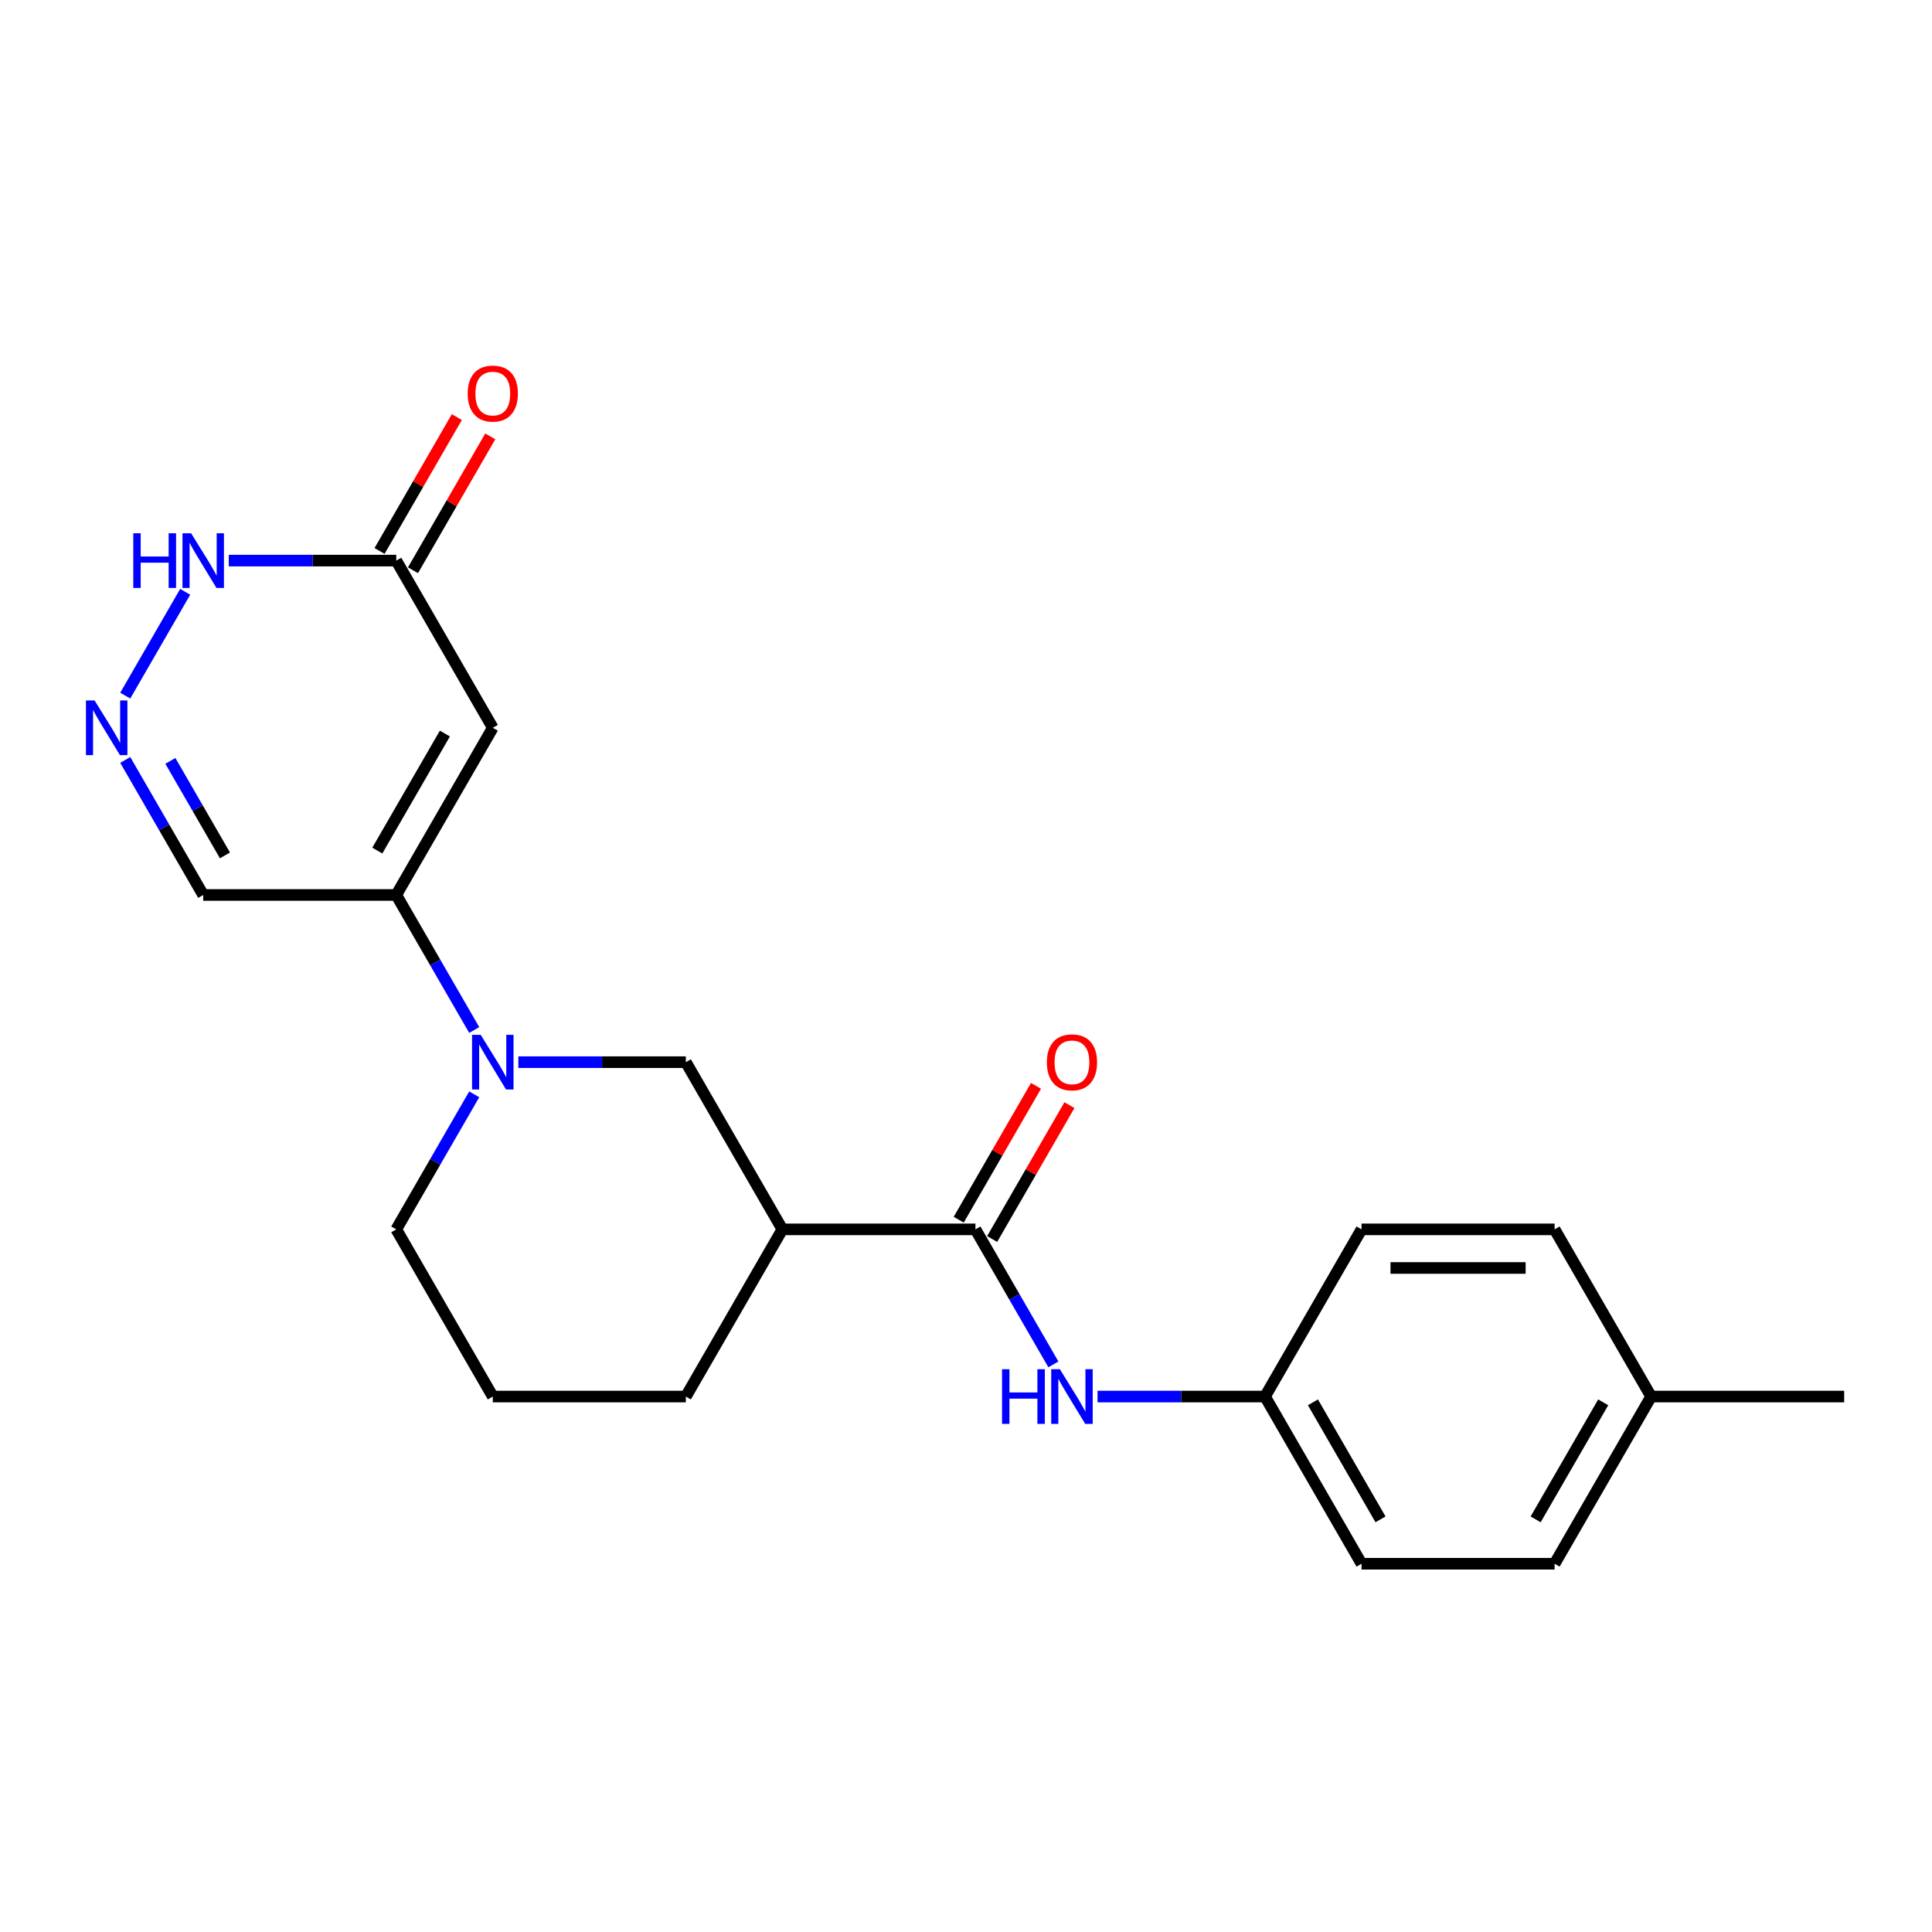 <?xml version='1.0' encoding='iso-8859-1'?>
<svg version='1.1' baseProfile='full'
              xmlns='http://www.w3.org/2000/svg'
                      xmlns:rdkit='http://www.rdkit.org/xml'
                      xmlns:xlink='http://www.w3.org/1999/xlink'
                  xml:space='preserve'
width='1000px' height='1000px' viewBox='0 0 1000 1000'>
<!-- END OF HEADER -->
<rect style='opacity:1.0;fill:#FFFFFF;stroke:none' width='1000' height='1000' x='0' y='0'> </rect>
<path class='bond-0' d='M 255.068,376.701 L 205.105,463.239' style='fill:none;fill-rule:evenodd;stroke:#000000;stroke-width:6px;stroke-linecap:butt;stroke-linejoin:miter;stroke-opacity:1' />
<path class='bond-0' d='M 230.266,379.69 L 195.292,440.266' style='fill:none;fill-rule:evenodd;stroke:#000000;stroke-width:6px;stroke-linecap:butt;stroke-linejoin:miter;stroke-opacity:1' />
<path class='bond-5' d='M 255.068,376.701 L 205.105,290.164' style='fill:none;fill-rule:evenodd;stroke:#000000;stroke-width:6px;stroke-linecap:butt;stroke-linejoin:miter;stroke-opacity:1' />
<path class='bond-1' d='M 205.105,463.239 L 225.281,498.185' style='fill:none;fill-rule:evenodd;stroke:#000000;stroke-width:6px;stroke-linecap:butt;stroke-linejoin:miter;stroke-opacity:1' />
<path class='bond-1' d='M 225.281,498.185 L 245.456,533.13' style='fill:none;fill-rule:evenodd;stroke:#0000FF;stroke-width:6px;stroke-linecap:butt;stroke-linejoin:miter;stroke-opacity:1' />
<path class='bond-9' d='M 205.105,463.239 L 105.18,463.239' style='fill:none;fill-rule:evenodd;stroke:#000000;stroke-width:6px;stroke-linecap:butt;stroke-linejoin:miter;stroke-opacity:1' />
<path class='bond-6' d='M 268.298,549.777 L 311.646,549.777' style='fill:none;fill-rule:evenodd;stroke:#0000FF;stroke-width:6px;stroke-linecap:butt;stroke-linejoin:miter;stroke-opacity:1' />
<path class='bond-6' d='M 311.646,549.777 L 354.993,549.777' style='fill:none;fill-rule:evenodd;stroke:#000000;stroke-width:6px;stroke-linecap:butt;stroke-linejoin:miter;stroke-opacity:1' />
<path class='bond-13' d='M 245.456,566.425 L 225.281,601.37' style='fill:none;fill-rule:evenodd;stroke:#0000FF;stroke-width:6px;stroke-linecap:butt;stroke-linejoin:miter;stroke-opacity:1' />
<path class='bond-13' d='M 225.281,601.37 L 205.105,636.315' style='fill:none;fill-rule:evenodd;stroke:#000000;stroke-width:6px;stroke-linecap:butt;stroke-linejoin:miter;stroke-opacity:1' />
<path class='bond-2' d='M 504.881,636.315 L 404.956,636.315' style='fill:none;fill-rule:evenodd;stroke:#000000;stroke-width:6px;stroke-linecap:butt;stroke-linejoin:miter;stroke-opacity:1' />
<path class='bond-8' d='M 504.881,636.315 L 525.057,671.26' style='fill:none;fill-rule:evenodd;stroke:#000000;stroke-width:6px;stroke-linecap:butt;stroke-linejoin:miter;stroke-opacity:1' />
<path class='bond-8' d='M 525.057,671.26 L 545.232,706.206' style='fill:none;fill-rule:evenodd;stroke:#0000FF;stroke-width:6px;stroke-linecap:butt;stroke-linejoin:miter;stroke-opacity:1' />
<path class='bond-10' d='M 513.535,641.311 L 533.538,606.666' style='fill:none;fill-rule:evenodd;stroke:#000000;stroke-width:6px;stroke-linecap:butt;stroke-linejoin:miter;stroke-opacity:1' />
<path class='bond-10' d='M 533.538,606.666 L 553.54,572.021' style='fill:none;fill-rule:evenodd;stroke:#FF0000;stroke-width:6px;stroke-linecap:butt;stroke-linejoin:miter;stroke-opacity:1' />
<path class='bond-10' d='M 496.227,631.319 L 516.23,596.674' style='fill:none;fill-rule:evenodd;stroke:#000000;stroke-width:6px;stroke-linecap:butt;stroke-linejoin:miter;stroke-opacity:1' />
<path class='bond-10' d='M 516.23,596.674 L 536.233,562.028' style='fill:none;fill-rule:evenodd;stroke:#FF0000;stroke-width:6px;stroke-linecap:butt;stroke-linejoin:miter;stroke-opacity:1' />
<path class='bond-3' d='M 404.956,636.315 L 354.993,549.777' style='fill:none;fill-rule:evenodd;stroke:#000000;stroke-width:6px;stroke-linecap:butt;stroke-linejoin:miter;stroke-opacity:1' />
<path class='bond-23' d='M 404.956,636.315 L 354.993,722.853' style='fill:none;fill-rule:evenodd;stroke:#000000;stroke-width:6px;stroke-linecap:butt;stroke-linejoin:miter;stroke-opacity:1' />
<path class='bond-4' d='M 64.829,360.054 L 95.846,306.331' style='fill:none;fill-rule:evenodd;stroke:#0000FF;stroke-width:6px;stroke-linecap:butt;stroke-linejoin:miter;stroke-opacity:1' />
<path class='bond-22' d='M 64.829,393.349 L 85.004,428.294' style='fill:none;fill-rule:evenodd;stroke:#0000FF;stroke-width:6px;stroke-linecap:butt;stroke-linejoin:miter;stroke-opacity:1' />
<path class='bond-22' d='M 85.004,428.294 L 105.18,463.239' style='fill:none;fill-rule:evenodd;stroke:#000000;stroke-width:6px;stroke-linecap:butt;stroke-linejoin:miter;stroke-opacity:1' />
<path class='bond-22' d='M 88.189,393.84 L 102.312,418.302' style='fill:none;fill-rule:evenodd;stroke:#0000FF;stroke-width:6px;stroke-linecap:butt;stroke-linejoin:miter;stroke-opacity:1' />
<path class='bond-22' d='M 102.312,418.302 L 116.435,442.763' style='fill:none;fill-rule:evenodd;stroke:#000000;stroke-width:6px;stroke-linecap:butt;stroke-linejoin:miter;stroke-opacity:1' />
<path class='bond-7' d='M 205.105,290.164 L 161.758,290.164' style='fill:none;fill-rule:evenodd;stroke:#000000;stroke-width:6px;stroke-linecap:butt;stroke-linejoin:miter;stroke-opacity:1' />
<path class='bond-7' d='M 161.758,290.164 L 118.41,290.164' style='fill:none;fill-rule:evenodd;stroke:#0000FF;stroke-width:6px;stroke-linecap:butt;stroke-linejoin:miter;stroke-opacity:1' />
<path class='bond-11' d='M 213.759,295.16 L 233.761,260.514' style='fill:none;fill-rule:evenodd;stroke:#000000;stroke-width:6px;stroke-linecap:butt;stroke-linejoin:miter;stroke-opacity:1' />
<path class='bond-11' d='M 233.761,260.514 L 253.764,225.869' style='fill:none;fill-rule:evenodd;stroke:#FF0000;stroke-width:6px;stroke-linecap:butt;stroke-linejoin:miter;stroke-opacity:1' />
<path class='bond-11' d='M 196.451,285.167 L 216.454,250.522' style='fill:none;fill-rule:evenodd;stroke:#000000;stroke-width:6px;stroke-linecap:butt;stroke-linejoin:miter;stroke-opacity:1' />
<path class='bond-11' d='M 216.454,250.522 L 236.456,215.876' style='fill:none;fill-rule:evenodd;stroke:#FF0000;stroke-width:6px;stroke-linecap:butt;stroke-linejoin:miter;stroke-opacity:1' />
<path class='bond-12' d='M 568.074,722.853 L 611.422,722.853' style='fill:none;fill-rule:evenodd;stroke:#0000FF;stroke-width:6px;stroke-linecap:butt;stroke-linejoin:miter;stroke-opacity:1' />
<path class='bond-12' d='M 611.422,722.853 L 654.769,722.853' style='fill:none;fill-rule:evenodd;stroke:#000000;stroke-width:6px;stroke-linecap:butt;stroke-linejoin:miter;stroke-opacity:1' />
<path class='bond-16' d='M 654.769,722.853 L 704.732,636.315' style='fill:none;fill-rule:evenodd;stroke:#000000;stroke-width:6px;stroke-linecap:butt;stroke-linejoin:miter;stroke-opacity:1' />
<path class='bond-17' d='M 654.769,722.853 L 704.732,809.391' style='fill:none;fill-rule:evenodd;stroke:#000000;stroke-width:6px;stroke-linecap:butt;stroke-linejoin:miter;stroke-opacity:1' />
<path class='bond-17' d='M 679.571,725.841 L 714.545,786.418' style='fill:none;fill-rule:evenodd;stroke:#000000;stroke-width:6px;stroke-linecap:butt;stroke-linejoin:miter;stroke-opacity:1' />
<path class='bond-20' d='M 205.105,636.315 L 255.068,722.853' style='fill:none;fill-rule:evenodd;stroke:#000000;stroke-width:6px;stroke-linecap:butt;stroke-linejoin:miter;stroke-opacity:1' />
<path class='bond-14' d='M 854.62,722.853 L 804.657,809.391' style='fill:none;fill-rule:evenodd;stroke:#000000;stroke-width:6px;stroke-linecap:butt;stroke-linejoin:miter;stroke-opacity:1' />
<path class='bond-14' d='M 829.818,725.841 L 794.844,786.418' style='fill:none;fill-rule:evenodd;stroke:#000000;stroke-width:6px;stroke-linecap:butt;stroke-linejoin:miter;stroke-opacity:1' />
<path class='bond-21' d='M 854.62,722.853 L 954.545,722.853' style='fill:none;fill-rule:evenodd;stroke:#000000;stroke-width:6px;stroke-linecap:butt;stroke-linejoin:miter;stroke-opacity:1' />
<path class='bond-24' d='M 854.62,722.853 L 804.657,636.315' style='fill:none;fill-rule:evenodd;stroke:#000000;stroke-width:6px;stroke-linecap:butt;stroke-linejoin:miter;stroke-opacity:1' />
<path class='bond-15' d='M 354.993,722.853 L 255.068,722.853' style='fill:none;fill-rule:evenodd;stroke:#000000;stroke-width:6px;stroke-linecap:butt;stroke-linejoin:miter;stroke-opacity:1' />
<path class='bond-19' d='M 704.732,636.315 L 804.657,636.315' style='fill:none;fill-rule:evenodd;stroke:#000000;stroke-width:6px;stroke-linecap:butt;stroke-linejoin:miter;stroke-opacity:1' />
<path class='bond-19' d='M 719.721,656.3 L 789.669,656.3' style='fill:none;fill-rule:evenodd;stroke:#000000;stroke-width:6px;stroke-linecap:butt;stroke-linejoin:miter;stroke-opacity:1' />
<path class='bond-18' d='M 704.732,809.391 L 804.657,809.391' style='fill:none;fill-rule:evenodd;stroke:#000000;stroke-width:6px;stroke-linecap:butt;stroke-linejoin:miter;stroke-opacity:1' />
<path  class='atom-2' d='M 248.812 535.628
L 258.086 550.617
Q 259.005 552.096, 260.484 554.774
Q 261.963 557.452, 262.043 557.611
L 262.043 535.628
L 265.8 535.628
L 265.8 563.927
L 261.923 563.927
L 251.97 547.539
Q 250.811 545.62, 249.572 543.422
Q 248.373 541.224, 248.013 540.544
L 248.013 563.927
L 244.336 563.927
L 244.336 535.628
L 248.812 535.628
' fill='#0000FF'/>
<path  class='atom-5' d='M 48.962 362.552
L 58.235 377.541
Q 59.154 379.02, 60.633 381.698
Q 62.112 384.376, 62.192 384.536
L 62.192 362.552
L 65.949 362.552
L 65.949 390.851
L 62.072 390.851
L 52.119 374.463
Q 50.96 372.545, 49.721 370.346
Q 48.522 368.148, 48.162 367.468
L 48.162 390.851
L 44.485 390.851
L 44.485 362.552
L 48.962 362.552
' fill='#0000FF'/>
<path  class='atom-8' d='M 68.987 276.014
L 72.824 276.014
L 72.824 288.045
L 87.293 288.045
L 87.293 276.014
L 91.13 276.014
L 91.13 304.313
L 87.293 304.313
L 87.293 291.243
L 72.824 291.243
L 72.824 304.313
L 68.987 304.313
L 68.987 276.014
' fill='#0000FF'/>
<path  class='atom-8' d='M 98.924 276.014
L 108.198 291.003
Q 109.117 292.482, 110.596 295.16
Q 112.075 297.838, 112.155 297.998
L 112.155 276.014
L 115.912 276.014
L 115.912 304.313
L 112.035 304.313
L 102.082 287.925
Q 100.923 286.007, 99.684 283.808
Q 98.485 281.61, 98.125 280.93
L 98.125 304.313
L 94.448 304.313
L 94.448 276.014
L 98.924 276.014
' fill='#0000FF'/>
<path  class='atom-9' d='M 518.651 708.704
L 522.488 708.704
L 522.488 720.735
L 536.957 720.735
L 536.957 708.704
L 540.794 708.704
L 540.794 737.003
L 536.957 737.003
L 536.957 723.932
L 522.488 723.932
L 522.488 737.003
L 518.651 737.003
L 518.651 708.704
' fill='#0000FF'/>
<path  class='atom-9' d='M 548.589 708.704
L 557.862 723.693
Q 558.781 725.171, 560.26 727.849
Q 561.739 730.527, 561.819 730.687
L 561.819 708.704
L 565.576 708.704
L 565.576 737.003
L 561.699 737.003
L 551.746 720.615
Q 550.587 718.696, 549.348 716.498
Q 548.149 714.3, 547.789 713.62
L 547.789 737.003
L 544.112 737.003
L 544.112 708.704
L 548.589 708.704
' fill='#0000FF'/>
<path  class='atom-11' d='M 541.854 549.857
Q 541.854 543.062, 545.211 539.265
Q 548.569 535.468, 554.844 535.468
Q 561.119 535.468, 564.477 539.265
Q 567.834 543.062, 567.834 549.857
Q 567.834 556.732, 564.437 560.649
Q 561.039 564.526, 554.844 564.526
Q 548.609 564.526, 545.211 560.649
Q 541.854 556.772, 541.854 549.857
M 554.844 561.329
Q 559.161 561.329, 561.479 558.451
Q 563.837 555.533, 563.837 549.857
Q 563.837 544.301, 561.479 541.503
Q 559.161 538.666, 554.844 538.666
Q 550.527 538.666, 548.169 541.464
Q 545.851 544.261, 545.851 549.857
Q 545.851 555.573, 548.169 558.451
Q 550.527 561.329, 554.844 561.329
' fill='#FF0000'/>
<path  class='atom-12' d='M 242.078 203.706
Q 242.078 196.911, 245.435 193.113
Q 248.793 189.316, 255.068 189.316
Q 261.343 189.316, 264.701 193.113
Q 268.058 196.911, 268.058 203.706
Q 268.058 210.58, 264.661 214.498
Q 261.263 218.375, 255.068 218.375
Q 248.832 218.375, 245.435 214.498
Q 242.078 210.62, 242.078 203.706
M 255.068 215.177
Q 259.385 215.177, 261.703 212.299
Q 264.061 209.381, 264.061 203.706
Q 264.061 198.15, 261.703 195.352
Q 259.385 192.514, 255.068 192.514
Q 250.751 192.514, 248.393 195.312
Q 246.075 198.11, 246.075 203.706
Q 246.075 209.421, 248.393 212.299
Q 250.751 215.177, 255.068 215.177
' fill='#FF0000'/>
</svg>

